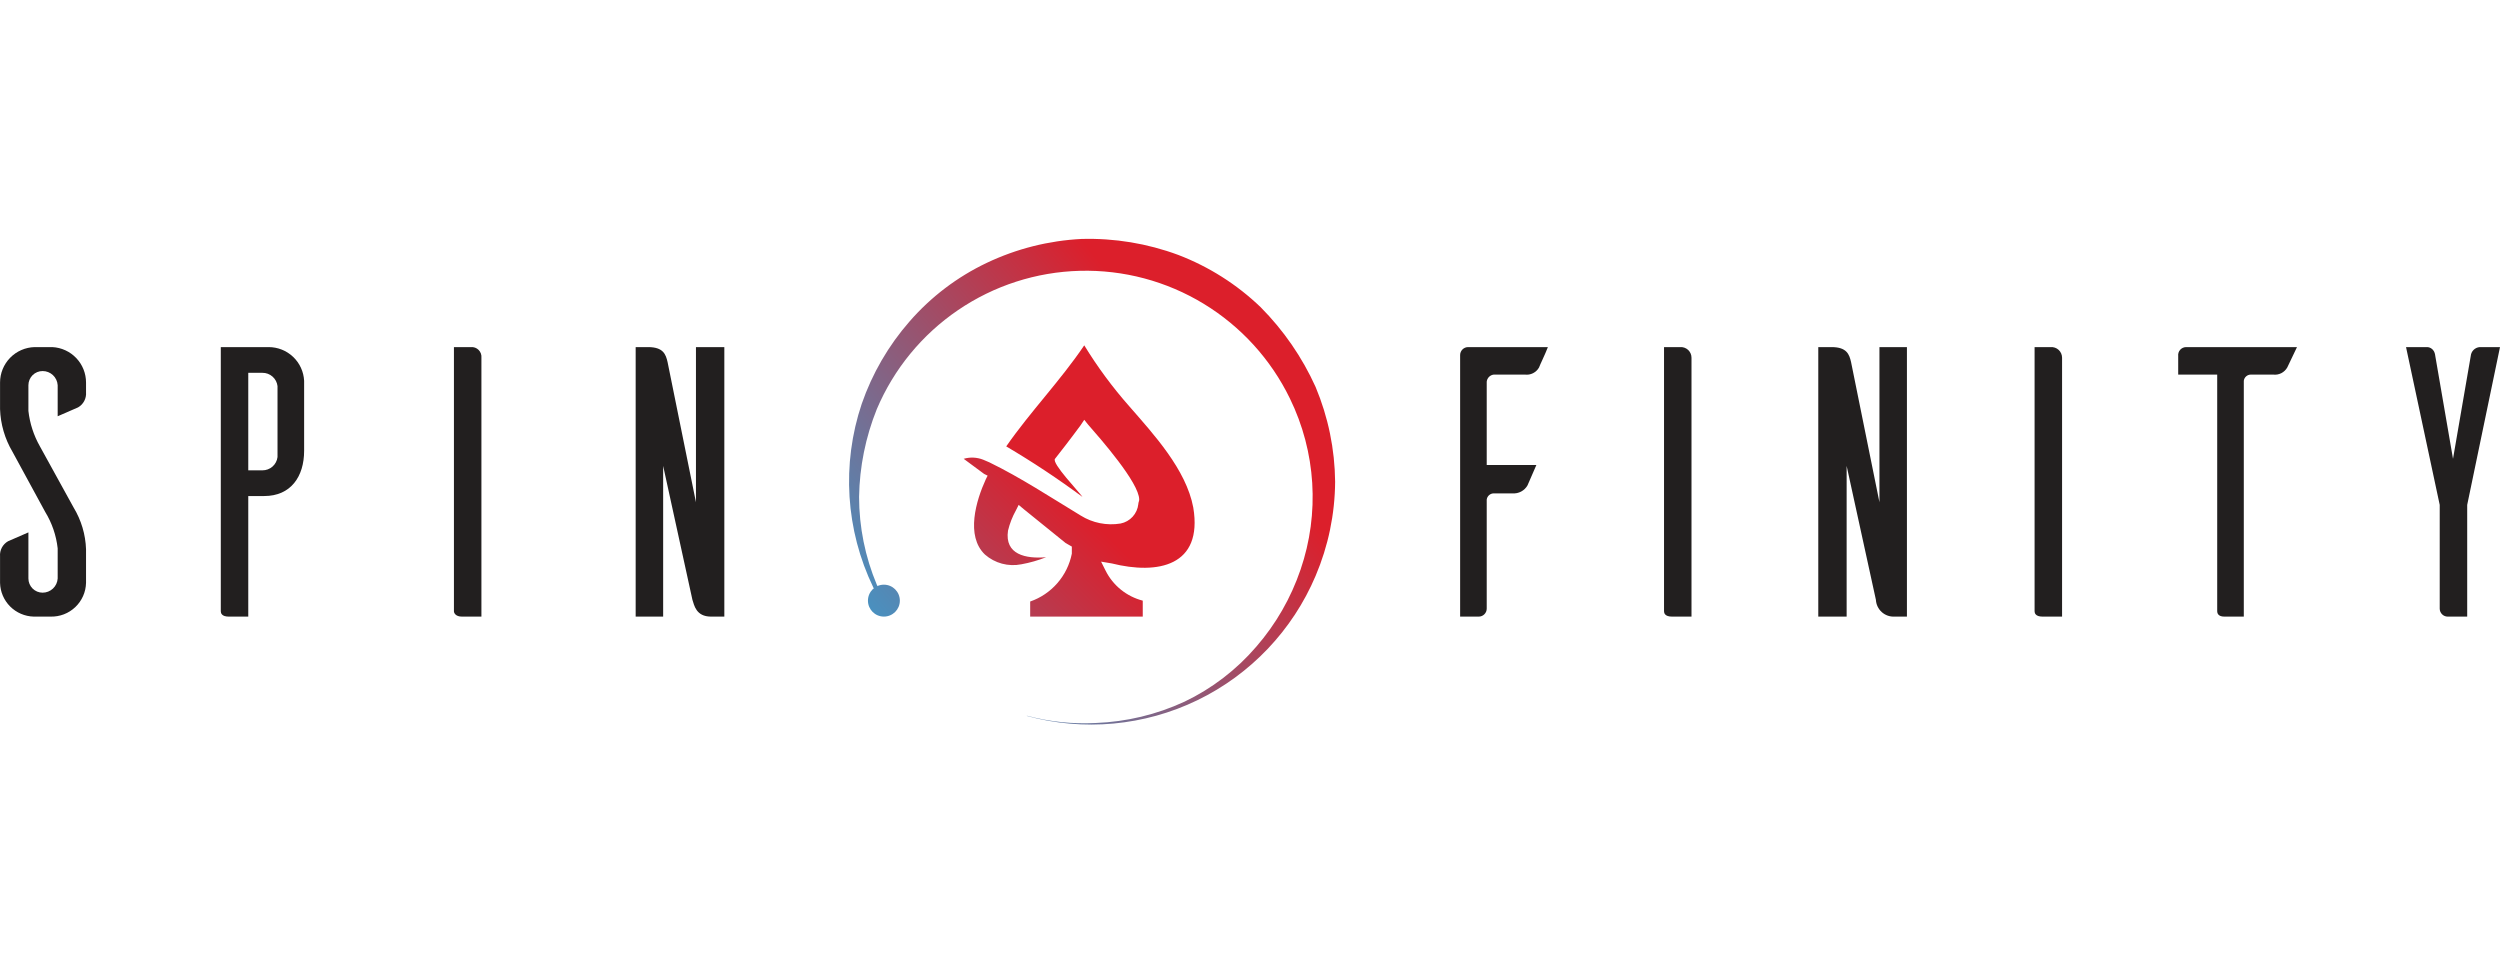 <svg width="157" height="60" viewBox="0 0 157 60" fill="none" xmlns="http://www.w3.org/2000/svg">
<path d="M97.207 21.798C97.04 22.244 96.707 22.912 96.651 23.079C96.564 23.233 96.432 23.358 96.273 23.438C96.115 23.517 95.936 23.547 95.76 23.524H93.811C93.698 23.536 93.591 23.587 93.51 23.668C93.429 23.749 93.378 23.856 93.366 23.97V29.203H96.484L95.927 30.483C95.833 30.648 95.694 30.782 95.526 30.871C95.359 30.959 95.17 30.999 94.981 30.984H93.811C93.702 30.983 93.597 31.023 93.515 31.095C93.433 31.166 93.38 31.266 93.366 31.374V38.222C93.366 38.355 93.313 38.482 93.219 38.576C93.125 38.67 92.998 38.723 92.865 38.723H91.696V22.299C91.696 22.166 91.749 22.039 91.843 21.945C91.937 21.851 92.064 21.798 92.197 21.798H97.207Z" fill="#221F1F"/>
<path d="M105.503 21.798C105.595 21.791 105.688 21.802 105.776 21.832C105.863 21.862 105.943 21.91 106.012 21.973C106.08 22.036 106.134 22.112 106.171 22.197C106.208 22.282 106.227 22.374 106.226 22.466V38.723H105.002C104.556 38.723 104.501 38.5 104.501 38.389V21.798H105.503Z" fill="#221F1F"/>
<path d="M118.976 38.723C118.829 38.73 118.683 38.709 118.545 38.66C118.407 38.611 118.28 38.535 118.172 38.437C118.063 38.338 117.975 38.219 117.912 38.087C117.849 37.955 117.814 37.811 117.806 37.665L115.969 29.259V38.723H114.188V21.798H115.023C115.969 21.798 116.136 22.244 116.248 22.745L118.029 31.541V21.798H119.755V38.723H118.976Z" fill="#221F1F"/>
<path d="M128.774 21.798C128.866 21.791 128.959 21.802 129.047 21.832C129.134 21.862 129.215 21.91 129.283 21.973C129.351 22.036 129.405 22.112 129.442 22.197C129.479 22.282 129.498 22.374 129.498 22.466V38.723H128.273C127.828 38.723 127.772 38.5 127.772 38.389V21.798H128.774Z" fill="#221F1F"/>
<path d="M143.639 23.079C143.551 23.233 143.42 23.358 143.261 23.438C143.102 23.517 142.924 23.547 142.748 23.524H141.356C141.247 23.523 141.141 23.563 141.059 23.634C140.977 23.706 140.924 23.806 140.911 23.914V38.723H139.686C139.296 38.723 139.24 38.5 139.24 38.389V23.524H136.791V22.355C136.783 22.285 136.79 22.214 136.812 22.146C136.833 22.079 136.869 22.017 136.916 21.964C136.964 21.912 137.022 21.87 137.086 21.841C137.151 21.812 137.221 21.798 137.292 21.798H144.251L143.639 23.079Z" fill="#221F1F"/>
<path d="M153.715 38.723C153.582 38.723 153.455 38.67 153.361 38.576C153.267 38.482 153.214 38.355 153.214 38.222V31.708L151.099 21.798H152.435C152.435 21.798 152.88 21.798 152.936 22.355L154.049 28.813L155.163 22.355C155.175 22.212 155.238 22.077 155.34 21.975C155.442 21.874 155.576 21.811 155.72 21.798H157L154.94 31.708V38.723H153.715Z" fill="#221F1F"/>
<path d="M3.622 26.141V24.192C3.607 23.951 3.502 23.724 3.326 23.559C3.15 23.393 2.917 23.301 2.675 23.302C2.439 23.302 2.212 23.395 2.045 23.562C1.878 23.73 1.784 23.956 1.784 24.192V25.807C1.872 26.591 2.118 27.348 2.508 28.034L4.624 31.875C5.103 32.666 5.372 33.567 5.403 34.492V36.607C5.396 36.892 5.333 37.173 5.217 37.434C5.101 37.695 4.935 37.93 4.728 38.127C4.521 38.323 4.278 38.477 4.012 38.579C3.745 38.681 3.461 38.73 3.176 38.723H2.119C1.562 38.709 1.032 38.481 0.638 38.088C0.244 37.694 0.017 37.164 0.003 36.607V34.937C-0.012 34.748 0.028 34.559 0.116 34.391C0.205 34.224 0.34 34.085 0.504 33.991L1.784 33.434V36.329C1.784 36.565 1.878 36.792 2.045 36.959C2.212 37.126 2.439 37.22 2.675 37.22C2.917 37.22 3.15 37.128 3.326 36.962C3.502 36.797 3.607 36.57 3.622 36.329V34.436C3.532 33.627 3.266 32.848 2.842 32.154L0.782 28.368C0.303 27.556 0.035 26.637 0.003 25.695V24.025C0.003 23.444 0.23 22.886 0.635 22.47C1.041 22.054 1.593 21.813 2.174 21.798H3.288C3.859 21.827 4.397 22.074 4.791 22.489C5.185 22.903 5.404 23.453 5.403 24.025V24.638C5.418 24.827 5.378 25.016 5.29 25.183C5.201 25.351 5.067 25.49 4.902 25.584L3.622 26.141Z" fill="#221F1F"/>
<path d="M16.872 21.798C17.444 21.798 17.994 22.017 18.408 22.411C18.823 22.805 19.07 23.343 19.099 23.914V28.312C19.099 29.927 18.264 31.151 16.593 31.151H15.591V38.723H14.367C13.921 38.723 13.866 38.5 13.866 38.389V21.798H16.872ZM17.428 24.248C17.401 24.017 17.29 23.804 17.115 23.65C16.94 23.495 16.715 23.411 16.482 23.413H15.591V29.537H16.482C16.715 29.538 16.94 29.454 17.115 29.3C17.29 29.146 17.401 28.933 17.428 28.702V24.248Z" fill="#221F1F"/>
<path d="M29.565 21.798C29.655 21.79 29.746 21.801 29.831 21.831C29.916 21.862 29.993 21.911 30.057 21.975C30.12 22.039 30.169 22.116 30.2 22.201C30.23 22.286 30.242 22.376 30.233 22.466V38.723H29.008C28.619 38.723 28.507 38.5 28.507 38.389V21.798H29.565Z" fill="#221F1F"/>
<path d="M44.653 38.723C43.706 38.723 43.595 37.999 43.483 37.665L41.646 29.259V38.723H39.92V21.798H40.7C41.646 21.798 41.813 22.244 41.925 22.745L43.706 31.541V21.798H45.488V38.723H44.653Z" fill="#221F1F"/>
<path d="M82.621 24.304C81.779 22.441 80.61 20.744 79.17 19.293C77.681 17.863 75.92 16.746 73.992 16.008C72.052 15.289 69.992 14.948 67.924 15.006C65.858 15.11 63.834 15.621 61.967 16.509C60.117 17.389 58.468 18.64 57.123 20.184C55.796 21.699 54.775 23.458 54.117 25.361C52.845 29.15 53.104 33.286 54.841 36.886C55.063 37.331 55.286 37.776 55.564 38.222L55.731 38.055L55.063 36.719C54.331 34.973 53.953 33.1 53.95 31.207C53.98 29.317 54.358 27.449 55.063 25.695C56.131 23.175 57.901 21.016 60.164 19.475C62.426 17.934 65.084 17.077 67.82 17.007C70.556 16.936 73.255 17.655 75.593 19.078C77.931 20.5 79.811 22.565 81.007 25.027C82.643 28.379 82.884 32.243 81.675 35.772C81.07 37.552 80.125 39.197 78.891 40.616C77.645 42.068 76.109 43.243 74.382 44.068C72.632 44.876 70.74 45.33 68.814 45.404C67.371 45.48 65.925 45.329 64.528 44.958H64.472C68.049 45.94 71.862 45.589 75.2 43.971C78.538 42.353 81.175 39.578 82.621 36.162C83.415 34.295 83.831 32.289 83.846 30.261C83.827 28.214 83.411 26.191 82.621 24.304Z" fill="url(#paint0_linear_617_1772)"/>
<path fill-rule="evenodd" clip-rule="evenodd" d="M66.921 34.102L67.311 34.325V34.77C67.175 35.456 66.862 36.094 66.403 36.621C65.944 37.149 65.355 37.547 64.695 37.776V38.723H71.765V37.721C71.262 37.591 70.793 37.355 70.39 37.029C69.986 36.702 69.658 36.293 69.427 35.828L69.148 35.271L69.817 35.383C72.712 36.106 75.551 35.55 74.938 31.875C74.493 29.481 72.433 27.254 70.93 25.528C69.874 24.333 68.923 23.048 68.091 21.687C66.588 23.914 64.695 25.863 63.191 28.034C64.842 29.007 66.44 30.066 67.979 31.207C67.757 30.873 66.031 29.091 66.254 28.813C66.476 28.535 67.256 27.533 67.868 26.698L68.091 26.363L68.313 26.642C69.093 27.533 71.542 30.316 71.542 31.374C71.542 31.485 71.487 31.541 71.487 31.652C71.457 31.949 71.332 32.228 71.132 32.448C70.931 32.669 70.665 32.819 70.373 32.877C69.505 33.02 68.614 32.842 67.868 32.376C66.031 31.263 64.082 29.982 62.134 29.036L61.744 28.869C61.353 28.715 60.922 28.695 60.519 28.813L61.8 29.76L62.022 29.871L61.911 30.094C61.299 31.43 60.63 33.657 61.855 34.826C62.163 35.096 62.529 35.292 62.925 35.398C63.321 35.504 63.736 35.518 64.138 35.438C64.671 35.342 65.193 35.193 65.697 34.993C64.416 35.104 63.08 34.826 63.303 33.323C63.411 32.875 63.58 32.444 63.804 32.042L63.971 31.708L64.305 31.986L66.921 34.102Z" fill="url(#paint1_linear_617_1772)"/>
<path d="M55.509 38.722C56.062 38.722 56.511 38.274 56.511 37.72C56.511 37.167 56.062 36.718 55.509 36.718C54.955 36.718 54.507 37.167 54.507 37.72C54.507 38.274 54.955 38.722 55.509 38.722Z" fill="url(#paint2_linear_617_1772)"/>
<defs>
<linearGradient id="paint0_linear_617_1772" x1="51.957" y1="44.006" x2="75.662" y2="24.376" gradientUnits="userSpaceOnUse">
<stop stop-color="#28AAE1"/>
<stop offset="1" stop-color="#DC1F2B"/>
</linearGradient>
<linearGradient id="paint1_linear_617_1772" x1="44.847" y1="55.391" x2="67.896" y2="31.981" gradientUnits="userSpaceOnUse">
<stop stop-color="#28AAE1"/>
<stop offset="1" stop-color="#DC1F2B"/>
</linearGradient>
<linearGradient id="paint2_linear_617_1772" x1="50.314" y1="42.024" x2="74.025" y2="22.394" gradientUnits="userSpaceOnUse">
<stop stop-color="#28AAE1"/>
<stop offset="1" stop-color="#DC1F2B"/>
</linearGradient>
</defs>
</svg>
